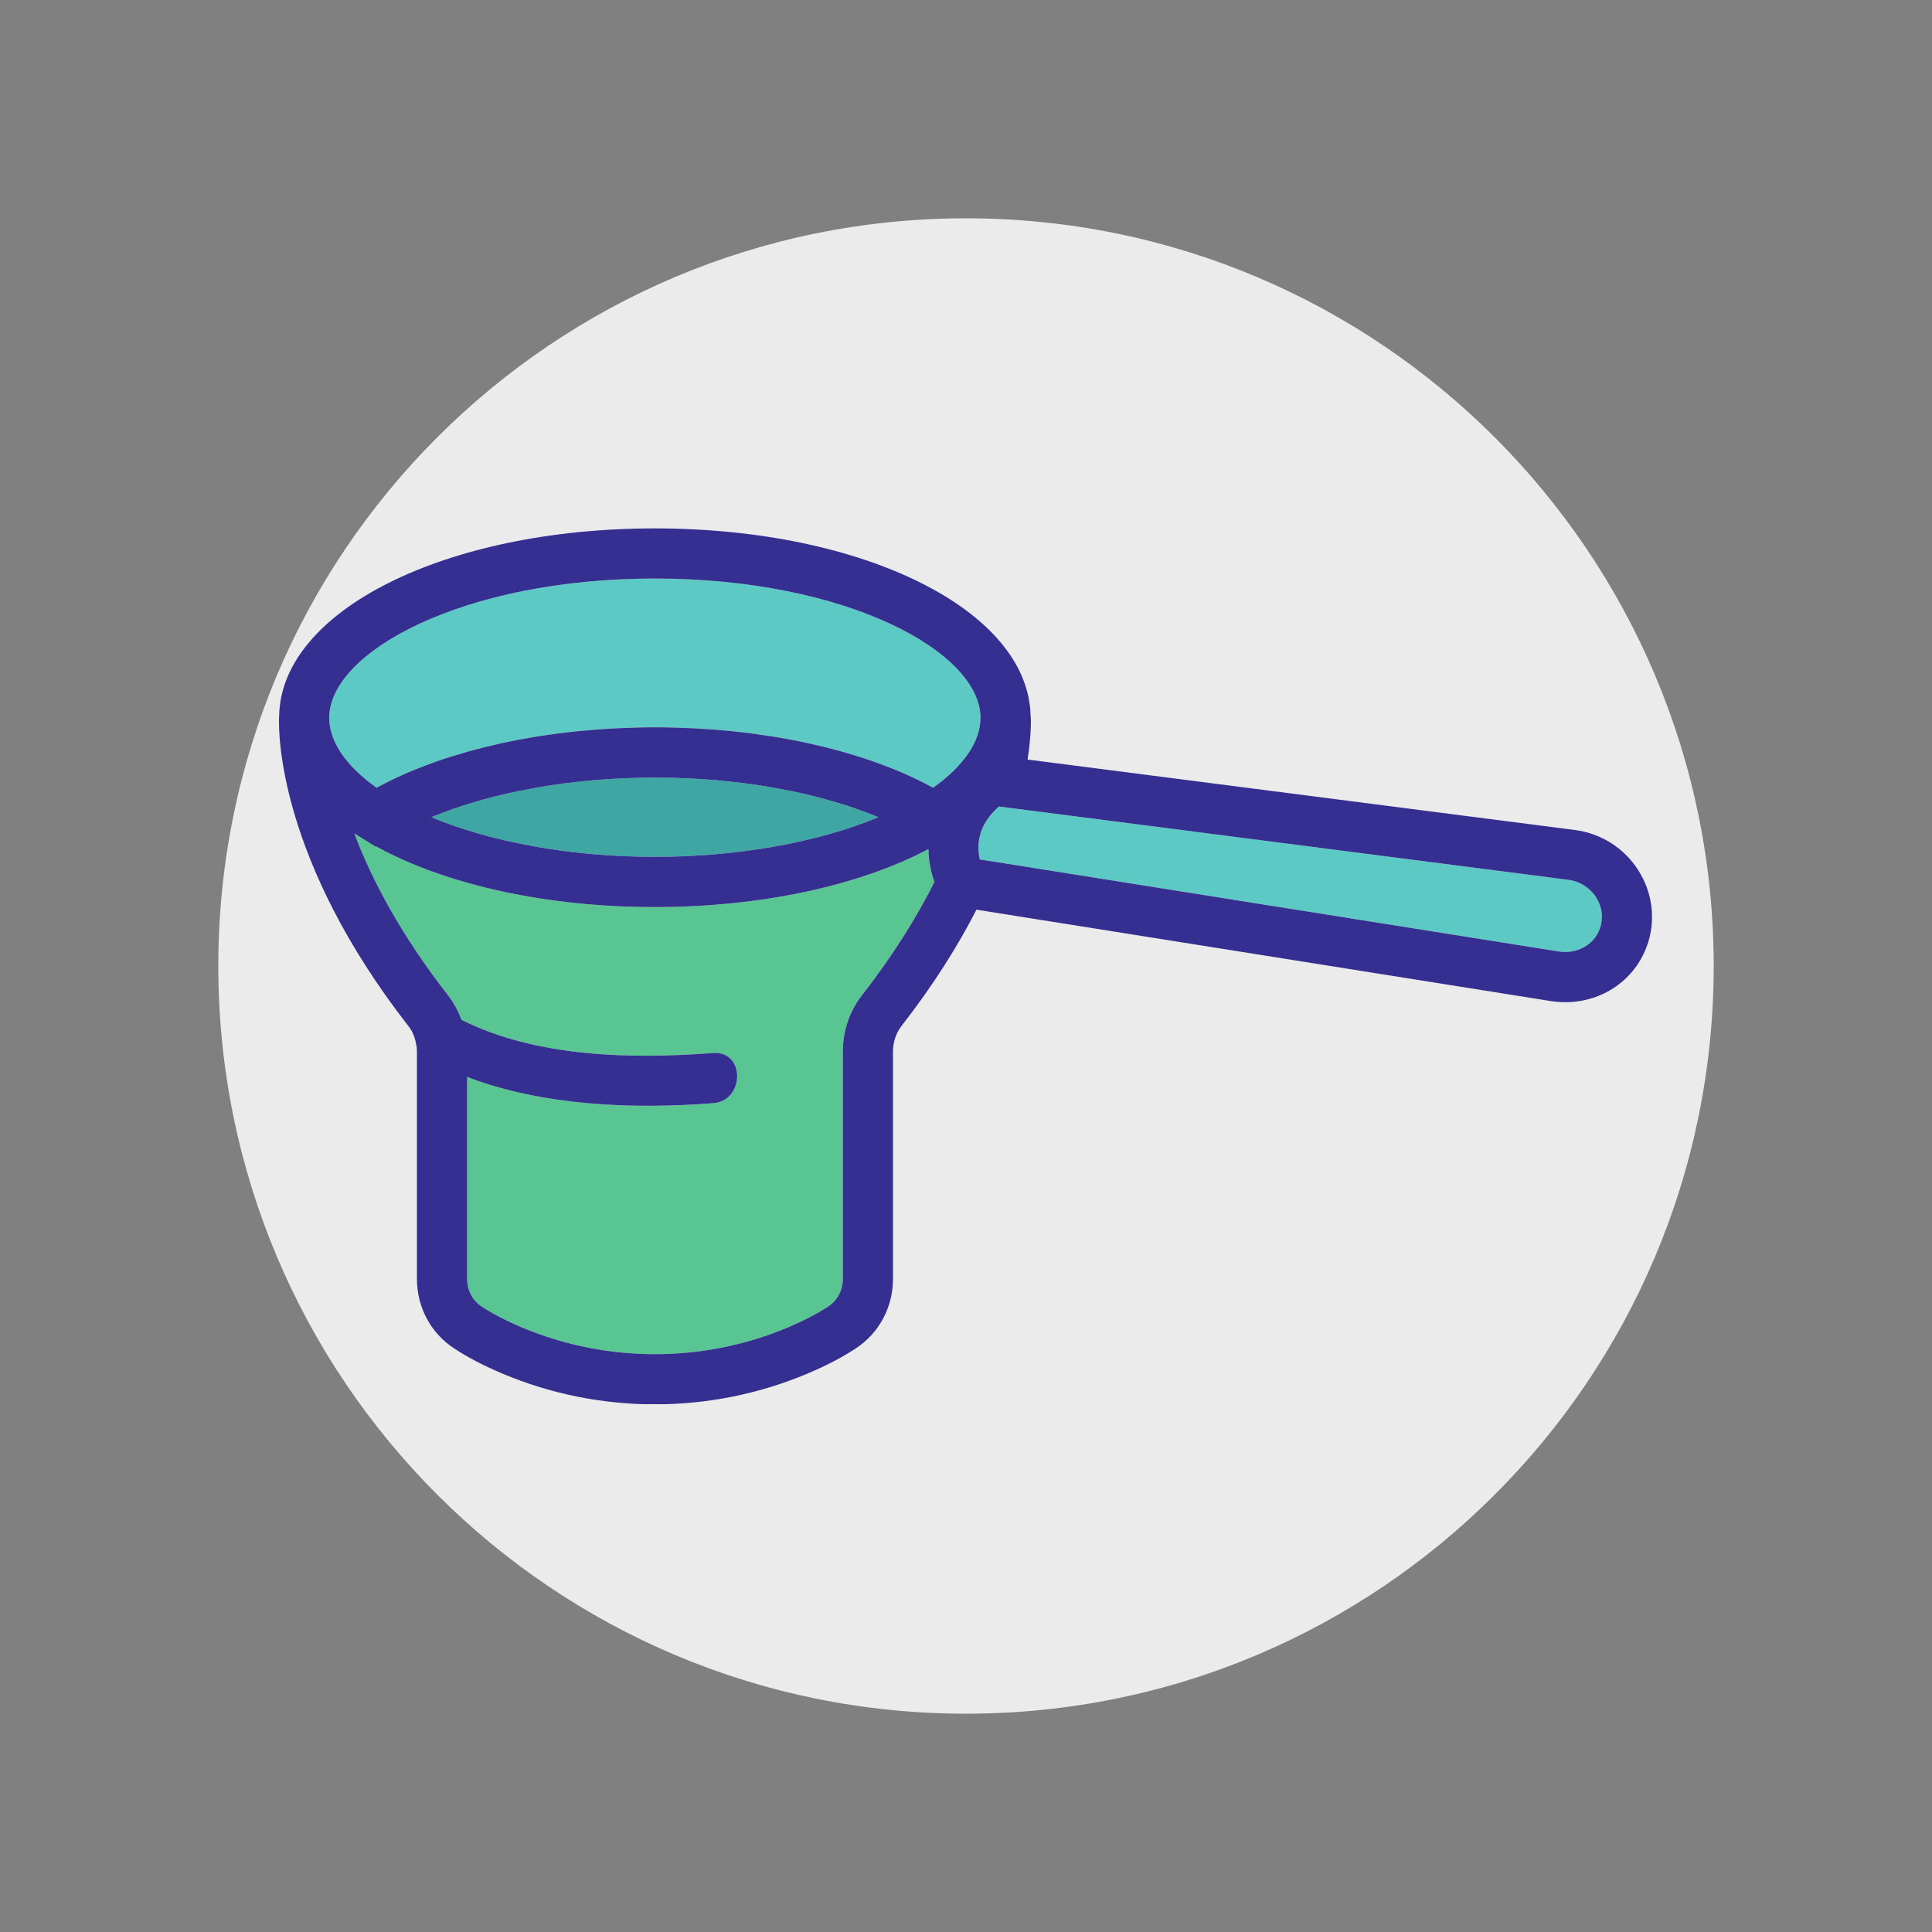 <svg version="1.0" preserveAspectRatio="xMidYMid meet" height="600" viewBox="0 0 450 450" zoomAndPan="magnify" width="600" xmlns:xlink="http://www.w3.org/1999/xlink" xmlns="http://www.w3.org/2000/svg"><rect x="0" y="0" width="450" height="450" fill="#808080" stroke="none"/><defs><clipPath id="1ad31cf9eb"><path clip-rule="nonzero" d="M 50.848 50.848 L 399.152 50.848 L 399.152 399.152 L 50.848 399.152 Z M 50.848 50.848"></path></clipPath><clipPath id="8b49b2e597"><path clip-rule="nonzero" d="M 225 50.848 C 128.816 50.848 50.848 128.816 50.848 225 C 50.848 321.184 128.816 399.152 225 399.152 C 321.184 399.152 399.152 321.184 399.152 225 C 399.152 128.816 321.184 50.848 225 50.848 Z M 225 50.848"></path></clipPath><clipPath id="807dbb4f27"><path clip-rule="nonzero" d="M 0.848 0.848 L 349.152 0.848 L 349.152 349.152 L 0.848 349.152 Z M 0.848 0.848"></path></clipPath><clipPath id="0e7d6c4964"><path clip-rule="nonzero" d="M 175 0.848 C 78.816 0.848 0.848 78.816 0.848 175 C 0.848 271.184 78.816 349.152 175 349.152 C 271.184 349.152 349.152 271.184 349.152 175 C 349.152 78.816 271.184 0.848 175 0.848 Z M 175 0.848"></path></clipPath><clipPath id="4c1ea58c85"><rect height="350" y="0" width="350" x="0"></rect></clipPath><clipPath id="eccbfc4c80"><path clip-rule="nonzero" d="M 64.977 123.055 L 384.777 123.055 L 384.777 327.055 L 64.977 327.055 Z M 64.977 123.055"></path></clipPath></defs><g clip-path="url(#1ad31cf9eb)"><g clip-path="url(#8b49b2e597)"><g transform="matrix(1, 0, 0, 1, 50, 50)"><g clip-path="url(#4c1ea58c85)"><g clip-path="url(#807dbb4f27)"><g clip-path="url(#0e7d6c4964)"><path fill-rule="nonzero" fill-opacity="1" d="M 0.848 0.848 L 349.152 0.848 L 349.152 349.152 L 0.848 349.152 Z M 0.848 0.848" fill="#ebebeb"></path></g></g></g></g></g></g><path fill-rule="nonzero" fill-opacity="1" d="M 152.508 211.277 C 127.391 211.277 104 206.152 87.594 197.148 L 87.5 197.203 L 84.453 195.32 L 82.531 194.133 C 86.465 204.57 93.164 217.477 104.359 231.832 C 105.695 233.543 106.73 235.484 107.48 237.539 C 125 246.316 147.203 246.695 166.094 245.262 C 173.602 244.695 173.527 256.395 166.094 256.961 C 147.656 258.355 126.711 257.676 108.801 250.84 L 108.801 297.898 C 108.801 300.496 110.059 302.891 112.148 304.301 C 114.766 306 117.906 307.637 121.559 309.184 C 141.238 317.488 163.836 317.488 183.52 309.184 C 187.168 307.637 190.328 306 192.926 304.301 C 195.051 302.891 196.312 300.496 196.312 297.898 L 196.312 244.906 C 196.312 240.137 197.895 235.484 200.754 231.832 C 208.223 222.242 213.68 213.348 217.652 205.418 C 216.859 203.27 216.277 200.633 216.258 197.77 C 199.926 206.379 177.062 211.277 152.508 211.277" fill="#58c592"></path><path fill-rule="nonzero" fill-opacity="1" d="M 365.355 204.93 L 236.844 188.387 L 232.664 187.859 C 227.434 192.418 227.547 197.336 228.227 200.199 L 232.516 200.859 L 363.082 221.621 C 367.277 222.297 371.359 220.02 372.621 216.309 L 372.734 216.004 C 373.469 213.633 373.148 211.164 371.773 209.016 C 370.344 206.773 367.973 205.285 365.355 204.93" fill="#5dc9c4"></path><path fill-rule="nonzero" fill-opacity="1" d="M 204.594 190.348 C 204.402 190.273 204.195 190.18 203.988 190.102 C 202.598 189.539 201.148 188.973 199.664 188.465 C 199.398 188.371 199.156 188.273 198.91 188.18 C 197.254 187.617 195.543 187.09 193.812 186.598 C 193.398 186.469 192.984 186.355 192.57 186.242 C 190.801 185.75 188.977 185.281 187.133 184.848 C 187 184.828 186.867 184.809 186.754 184.77 C 184.969 184.375 183.141 184.02 181.297 183.68 C 180.863 183.586 180.434 183.508 180 183.434 C 178.082 183.094 176.141 182.793 174.168 182.531 C 173.789 182.492 173.414 182.434 173.055 182.398 C 171.23 182.172 169.406 181.965 167.562 181.793 C 167.223 181.758 166.883 181.719 166.566 181.699 C 164.516 181.531 162.445 181.398 160.375 181.305 C 159.902 181.285 159.434 181.266 158.98 181.25 C 156.836 181.156 154.691 181.098 152.547 181.098 C 150.383 181.098 148.238 181.156 146.094 181.25 C 145.641 181.266 145.172 181.285 144.719 181.305 C 142.629 181.398 140.578 181.531 138.527 181.699 C 138.191 181.719 137.871 181.758 137.512 181.793 C 135.668 181.965 133.844 182.172 132.039 182.398 C 131.66 182.434 131.285 182.492 130.926 182.531 C 128.953 182.793 127.012 183.094 125.094 183.434 C 124.66 183.508 124.23 183.586 123.797 183.68 C 121.953 184.02 120.109 184.375 118.34 184.77 C 118.207 184.809 118.074 184.828 117.961 184.867 C 116.102 185.281 114.293 185.75 112.508 186.242 C 112.094 186.371 111.68 186.484 111.266 186.598 C 109.516 187.105 107.82 187.637 106.164 188.199 C 105.922 188.273 105.656 188.371 105.414 188.465 C 103.926 188.992 102.477 189.539 101.066 190.102 C 100.879 190.195 100.672 190.273 100.465 190.348 C 114.559 196.207 133.168 199.578 152.508 199.578 C 171.871 199.578 190.5 196.207 204.594 190.348" fill="#3ea7a3"></path><path fill-rule="nonzero" fill-opacity="1" d="M 152.508 134.754 C 107.82 134.754 76.68 151.859 76.68 167.195 C 76.68 172.695 80.555 178.402 87.707 183.473 C 87.727 183.473 87.762 183.453 87.762 183.453 C 89.719 182.379 91.75 181.398 93.879 180.438 C 94.027 180.383 94.18 180.305 94.328 180.23 C 96.379 179.328 98.543 178.5 100.746 177.688 C 101.008 177.594 101.293 177.48 101.555 177.387 C 103.719 176.633 105.957 175.938 108.254 175.277 C 108.609 175.164 108.969 175.07 109.328 174.957 C 111.586 174.336 113.918 173.75 116.309 173.223 C 116.703 173.129 117.098 173.055 117.512 172.961 C 119.902 172.449 122.348 172 124.848 171.586 C 125.246 171.527 125.641 171.473 126.035 171.395 C 128.574 171.02 131.152 170.66 133.77 170.398 C 134.125 170.359 134.484 170.32 134.82 170.285 C 137.531 170.02 140.262 169.812 143.027 169.664 C 143.27 169.645 143.496 169.645 143.742 169.625 C 146.637 169.492 149.574 169.398 152.547 169.398 C 155.5 169.398 158.438 169.492 161.352 169.625 C 161.598 169.645 161.824 169.645 162.051 169.664 C 164.832 169.812 167.562 170.02 170.273 170.285 C 170.629 170.32 170.969 170.359 171.305 170.398 C 173.941 170.66 176.52 171.02 179.078 171.414 C 179.453 171.473 179.848 171.527 180.227 171.586 C 182.727 172 185.191 172.449 187.621 172.961 C 187.996 173.055 188.371 173.129 188.75 173.223 C 191.156 173.75 193.508 174.336 195.785 174.977 C 196.125 175.07 196.465 175.164 196.801 175.258 C 199.098 175.918 201.355 176.633 203.539 177.406 C 203.801 177.48 204.047 177.594 204.309 177.688 C 206.531 178.48 208.676 179.328 210.746 180.23 C 210.895 180.305 211.027 180.363 211.18 180.438 C 213.285 181.379 215.336 182.379 217.254 183.434 C 217.273 183.453 217.312 183.453 217.348 183.473 C 224.48 178.402 228.375 172.695 228.375 167.195 C 228.375 151.859 197.215 134.754 152.508 134.754" fill="#5dc9c4"></path><g clip-path="url(#eccbfc4c80)"><path fill-rule="nonzero" fill-opacity="1" d="M 372.734 216.004 L 372.621 216.309 C 371.359 220.02 367.277 222.297 363.082 221.621 L 232.516 200.859 L 228.227 200.199 C 227.547 197.336 227.434 192.418 232.664 187.859 L 236.844 188.387 L 365.355 204.93 C 367.973 205.285 370.344 206.773 371.773 209.016 C 373.148 211.164 373.469 213.633 372.734 216.004 Z M 217.348 183.473 C 217.312 183.453 217.273 183.453 217.254 183.434 C 215.336 182.379 213.285 181.379 211.18 180.438 C 211.027 180.363 210.895 180.305 210.746 180.23 C 208.676 179.328 206.531 178.48 204.309 177.688 C 204.047 177.594 203.801 177.48 203.539 177.406 C 201.355 176.633 199.098 175.918 196.801 175.258 C 196.465 175.164 196.125 175.07 195.785 174.977 C 193.508 174.336 191.156 173.75 188.75 173.223 C 188.371 173.129 187.996 173.055 187.621 172.961 C 185.191 172.449 182.727 172 180.227 171.586 C 179.848 171.527 179.453 171.473 179.078 171.414 C 176.52 171.02 173.941 170.66 171.305 170.398 C 170.969 170.359 170.629 170.32 170.273 170.285 C 167.562 170.02 164.832 169.812 162.051 169.664 C 161.824 169.645 161.598 169.645 161.352 169.625 C 158.438 169.492 155.5 169.398 152.547 169.398 C 149.574 169.398 146.637 169.492 143.742 169.625 C 143.496 169.645 143.27 169.645 143.027 169.664 C 140.262 169.812 137.531 170.02 134.82 170.285 C 134.484 170.32 134.125 170.359 133.77 170.398 C 131.152 170.66 128.574 171.02 126.035 171.395 C 125.641 171.473 125.246 171.527 124.848 171.586 C 122.348 172 119.902 172.449 117.512 172.961 C 117.098 173.055 116.703 173.129 116.309 173.223 C 113.918 173.75 111.586 174.336 109.328 174.957 C 108.969 175.07 108.609 175.164 108.254 175.277 C 105.957 175.938 103.719 176.633 101.555 177.387 C 101.293 177.48 101.008 177.594 100.746 177.688 C 98.543 178.5 96.379 179.328 94.328 180.23 C 94.18 180.305 94.027 180.383 93.879 180.438 C 91.75 181.398 89.719 182.379 87.762 183.453 C 87.762 183.453 87.727 183.473 87.707 183.473 C 80.555 178.402 76.68 172.695 76.68 167.195 C 76.68 151.859 107.82 134.754 152.508 134.754 C 197.215 134.754 228.375 151.859 228.375 167.195 C 228.375 172.695 224.48 178.402 217.348 183.473 Z M 100.465 190.348 C 100.672 190.273 100.879 190.195 101.066 190.102 C 102.477 189.539 103.926 188.992 105.414 188.465 C 105.656 188.371 105.922 188.273 106.164 188.199 C 107.82 187.637 109.516 187.105 111.266 186.598 C 111.68 186.484 112.094 186.371 112.508 186.242 C 114.293 185.75 116.102 185.281 117.961 184.867 C 118.074 184.828 118.207 184.809 118.34 184.77 C 120.109 184.375 121.953 184.02 123.797 183.68 C 124.23 183.586 124.66 183.508 125.094 183.434 C 127.012 183.094 128.953 182.793 130.926 182.531 C 131.285 182.492 131.66 182.434 132.039 182.398 C 133.844 182.172 135.668 181.965 137.512 181.793 C 137.871 181.758 138.191 181.719 138.527 181.699 C 140.578 181.531 142.629 181.398 144.719 181.305 C 145.172 181.285 145.641 181.266 146.094 181.25 C 148.238 181.156 150.383 181.098 152.547 181.098 C 154.691 181.098 156.836 181.156 158.98 181.25 C 159.434 181.266 159.902 181.285 160.375 181.305 C 162.445 181.398 164.516 181.531 166.566 181.699 C 166.883 181.719 167.223 181.758 167.562 181.793 C 169.406 181.965 171.23 182.172 173.055 182.398 C 173.414 182.434 173.789 182.492 174.168 182.531 C 176.141 182.793 178.082 183.094 180 183.434 C 180.434 183.508 180.863 183.586 181.297 183.68 C 183.141 184.02 184.969 184.375 186.754 184.77 C 186.867 184.809 187 184.828 187.133 184.848 C 188.977 185.281 190.801 185.75 192.57 186.242 C 192.984 186.355 193.398 186.469 193.812 186.598 C 195.543 187.09 197.254 187.617 198.91 188.18 C 199.156 188.273 199.398 188.371 199.664 188.465 C 201.148 188.973 202.598 189.539 203.988 190.102 C 204.195 190.18 204.402 190.273 204.594 190.348 C 190.5 196.207 171.871 199.578 152.508 199.578 C 133.168 199.578 114.559 196.207 100.465 190.348 Z M 200.754 231.832 C 197.895 235.484 196.312 240.137 196.312 244.906 L 196.312 297.898 C 196.312 300.496 195.051 302.891 192.926 304.301 C 190.328 306 187.168 307.637 183.52 309.184 C 163.836 317.488 141.238 317.488 121.559 309.184 C 117.906 307.637 114.766 306 112.148 304.301 C 110.059 302.891 108.801 300.496 108.801 297.898 L 108.801 250.84 C 126.711 257.676 147.656 258.355 166.094 256.961 C 173.527 256.395 173.602 244.695 166.094 245.262 C 147.203 246.695 125 246.316 107.48 237.539 C 106.73 235.484 105.695 233.543 104.359 231.832 C 93.164 217.477 86.465 204.57 82.531 194.133 L 84.453 195.32 L 87.5 197.203 L 87.594 197.148 C 104 206.152 127.391 211.277 152.508 211.277 C 177.062 211.277 199.926 206.379 216.258 197.77 C 216.277 200.633 216.859 203.27 217.652 205.418 C 213.68 213.348 208.223 222.242 200.754 231.832 Z M 366.844 193.324 L 239.344 176.914 C 240.285 170.848 240.117 167.25 240.078 166.836 L 240.043 166.836 C 239.664 142.27 201.375 123.074 152.508 123.074 C 103.664 123.074 65.371 142.27 65.016 166.836 L 64.996 166.836 L 64.996 167.176 C 64.996 167.176 64.996 167.176 64.996 167.195 C 64.844 170.906 64.977 200.352 95.156 239.027 C 95.949 240.023 96.492 241.25 96.793 242.551 C 96.832 242.887 96.906 243.227 97 243.547 C 97.078 244 97.113 244.434 97.113 244.906 L 97.113 297.898 C 97.113 304.473 100.332 310.52 105.77 314.062 C 108.949 316.172 112.73 318.129 117.023 319.938 C 128.312 324.703 140.41 327.098 152.527 327.098 C 164.664 327.098 176.781 324.703 188.07 319.938 C 192.363 318.129 196.145 316.172 199.344 314.062 C 204.742 310.52 207.996 304.473 207.996 297.898 L 207.996 244.906 C 207.996 242.738 208.695 240.629 209.938 239.027 C 217.5 229.305 223.203 220.168 227.434 211.879 L 361.199 233.168 C 362.348 233.336 363.512 233.43 364.641 233.43 C 373.203 233.43 380.918 228.195 383.684 220.074 L 383.871 219.586 C 385.641 213.934 384.832 207.793 381.613 202.742 C 378.32 197.523 372.922 194.117 366.844 193.324" fill="#342f90"></path></g></svg>
